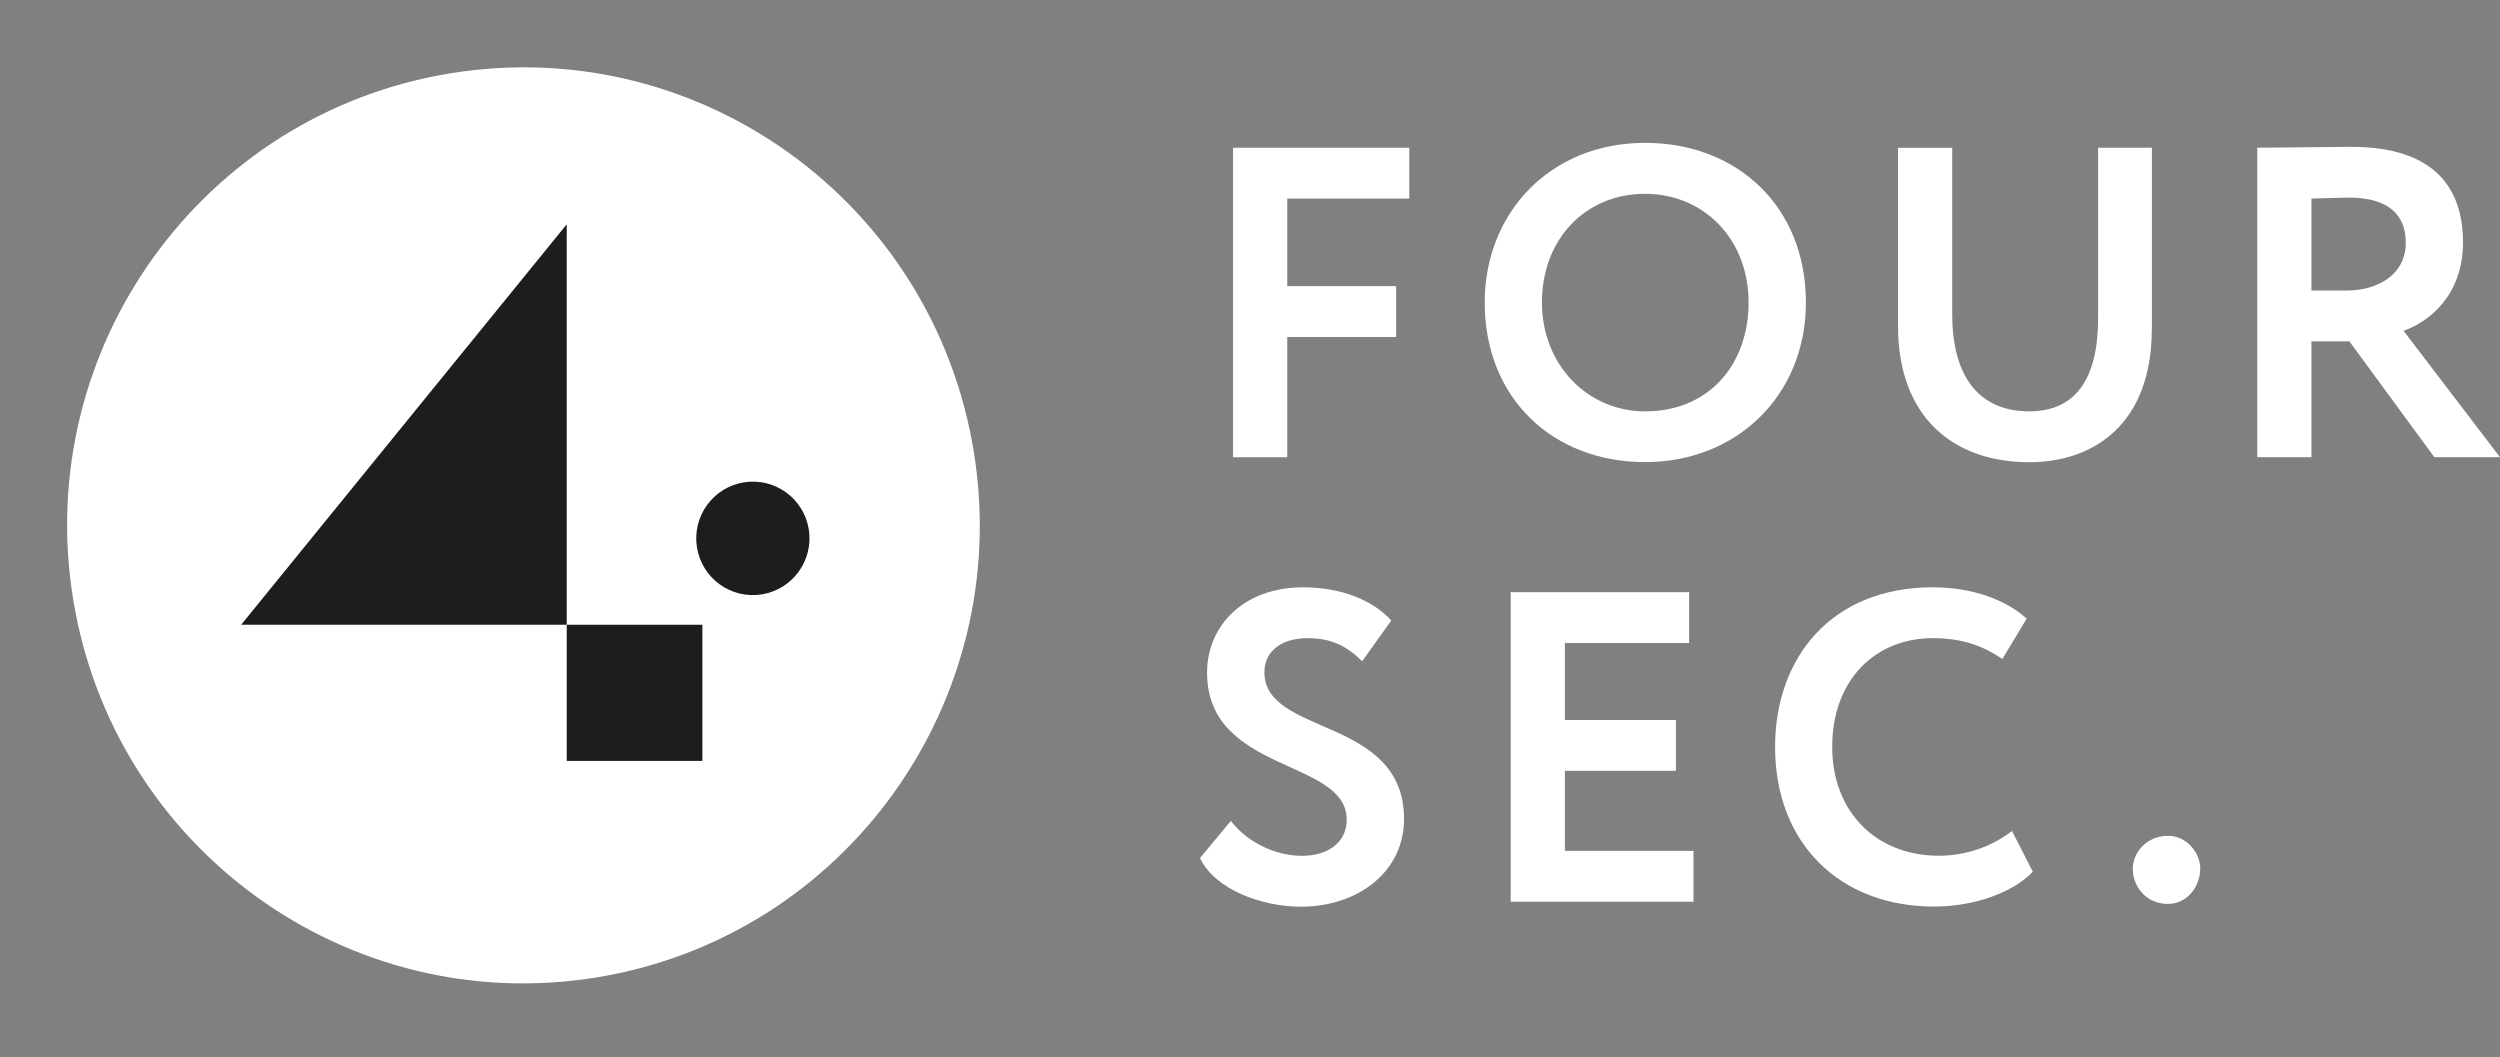 <?xml version="1.0" encoding="UTF-8"?> <svg xmlns="http://www.w3.org/2000/svg" width="175" height="74" viewBox="0 0 175 74" fill="none"><rect x="0" y="0" width="175" height="74" fill="#808080" stroke="none"/> <path d="M86.314 10.341H98.65V13.9H90.108V20.03H97.73V23.589H90.108V32.006H86.314V10.341Z" fill="white"></path> <path d="M115.154 10C121.566 10 126.414 14.425 126.414 21.174C126.414 27.673 121.573 32.347 115.154 32.347C108.742 32.347 103.93 27.922 103.93 21.174C103.93 14.894 108.523 10 115.154 10ZM115.154 28.795C119.691 28.795 122.401 25.45 122.401 21.181C122.401 16.691 119.224 13.566 115.154 13.566C111.021 13.566 107.935 16.691 107.935 21.181C107.935 25.514 111.113 28.795 115.154 28.795Z" fill="white"></path> <path d="M150.626 23.035C150.626 29.662 146.585 32.354 142.055 32.354C136.691 32.354 132.862 29.165 132.862 22.822V10.348H136.655V22.019C136.655 26.075 138.318 28.795 142.055 28.795C145.325 28.795 146.868 26.473 146.868 22.26V10.341H150.633V23.035H150.626Z" fill="white"></path> <path d="M158.007 32.013V10.341C159.211 10.341 163.959 10.277 164.575 10.277C170.463 10.277 172.41 13.218 172.41 16.961C172.41 20.676 170.032 22.53 168.248 23.155L175 32.006H170.407L164.455 23.894H161.801V32.006H158.007V32.013ZM161.801 13.9V20.335H164.271C166.458 20.335 168.404 19.22 168.404 16.99C168.404 15.285 167.477 13.829 164.391 13.829C163.676 13.843 162.813 13.871 161.801 13.9Z" fill="white"></path> <path d="M84.495 47.086C84.495 43.833 87.022 41.112 91.219 41.112C93.873 41.112 96.095 42.008 97.39 43.435L95.352 46.284C94.305 45.261 93.257 44.671 91.53 44.671C89.648 44.671 88.508 45.63 88.508 47.058C88.508 51.547 98.282 50.12 98.282 57.337C98.282 60.988 95.104 63.467 91.063 63.467C88.289 63.467 85.047 62.259 84 60.064L86.159 57.464C87.425 59.105 89.457 59.908 91.127 59.908C92.917 59.908 94.269 59.013 94.269 57.372C94.269 53.096 84.495 54.147 84.495 47.086Z" fill="white"></path> <path d="M105.749 41.453H118.24V45.012H109.542V50.397H117.313V53.955H109.542V59.56H118.544V63.119H105.749V41.453Z" fill="white"></path> <path d="M142.296 61.016C140.937 62.472 138.191 63.459 135.388 63.459C128.785 63.459 124.256 59.034 124.256 52.286C124.256 46.063 128.177 41.112 135.296 41.112C138.106 41.112 140.449 42.008 141.864 43.307L140.166 46.127C138.87 45.261 137.455 44.671 135.289 44.671C131.276 44.671 128.254 47.584 128.254 52.286C128.254 56.804 131.305 59.901 135.721 59.901C137.54 59.901 139.359 59.311 140.838 58.168L142.296 61.016Z" fill="white"></path> <path d="M151.765 58.508C153.089 58.508 154.016 59.716 154.016 60.796C154.016 62.067 153.089 63.275 151.765 63.275C150.222 63.275 149.295 62.067 149.295 60.796C149.302 59.716 150.222 58.508 151.765 58.508Z" fill="white"></path> <path d="M41.755 68.42C59.167 65.585 70.993 49.12 68.169 31.644C65.345 14.167 48.94 2.298 31.528 5.132C14.116 7.967 2.289 24.432 5.114 41.908C7.938 59.385 24.343 71.254 41.755 68.42Z" fill="white"></path> <path d="M16.881 43.732H39.67V15.702L16.881 43.732Z" fill="#1D1D1B"></path> <path d="M49.167 43.732H39.67V53.264H49.167V43.732Z" fill="#1D1D1B"></path> <path d="M53.334 41.605C55.495 41.254 56.963 39.213 56.613 37.049C56.263 34.884 54.227 33.414 52.067 33.766C49.906 34.118 48.438 36.158 48.788 38.323C49.138 40.488 51.174 41.957 53.334 41.605Z" fill="#1D1D1B"></path> </svg> 